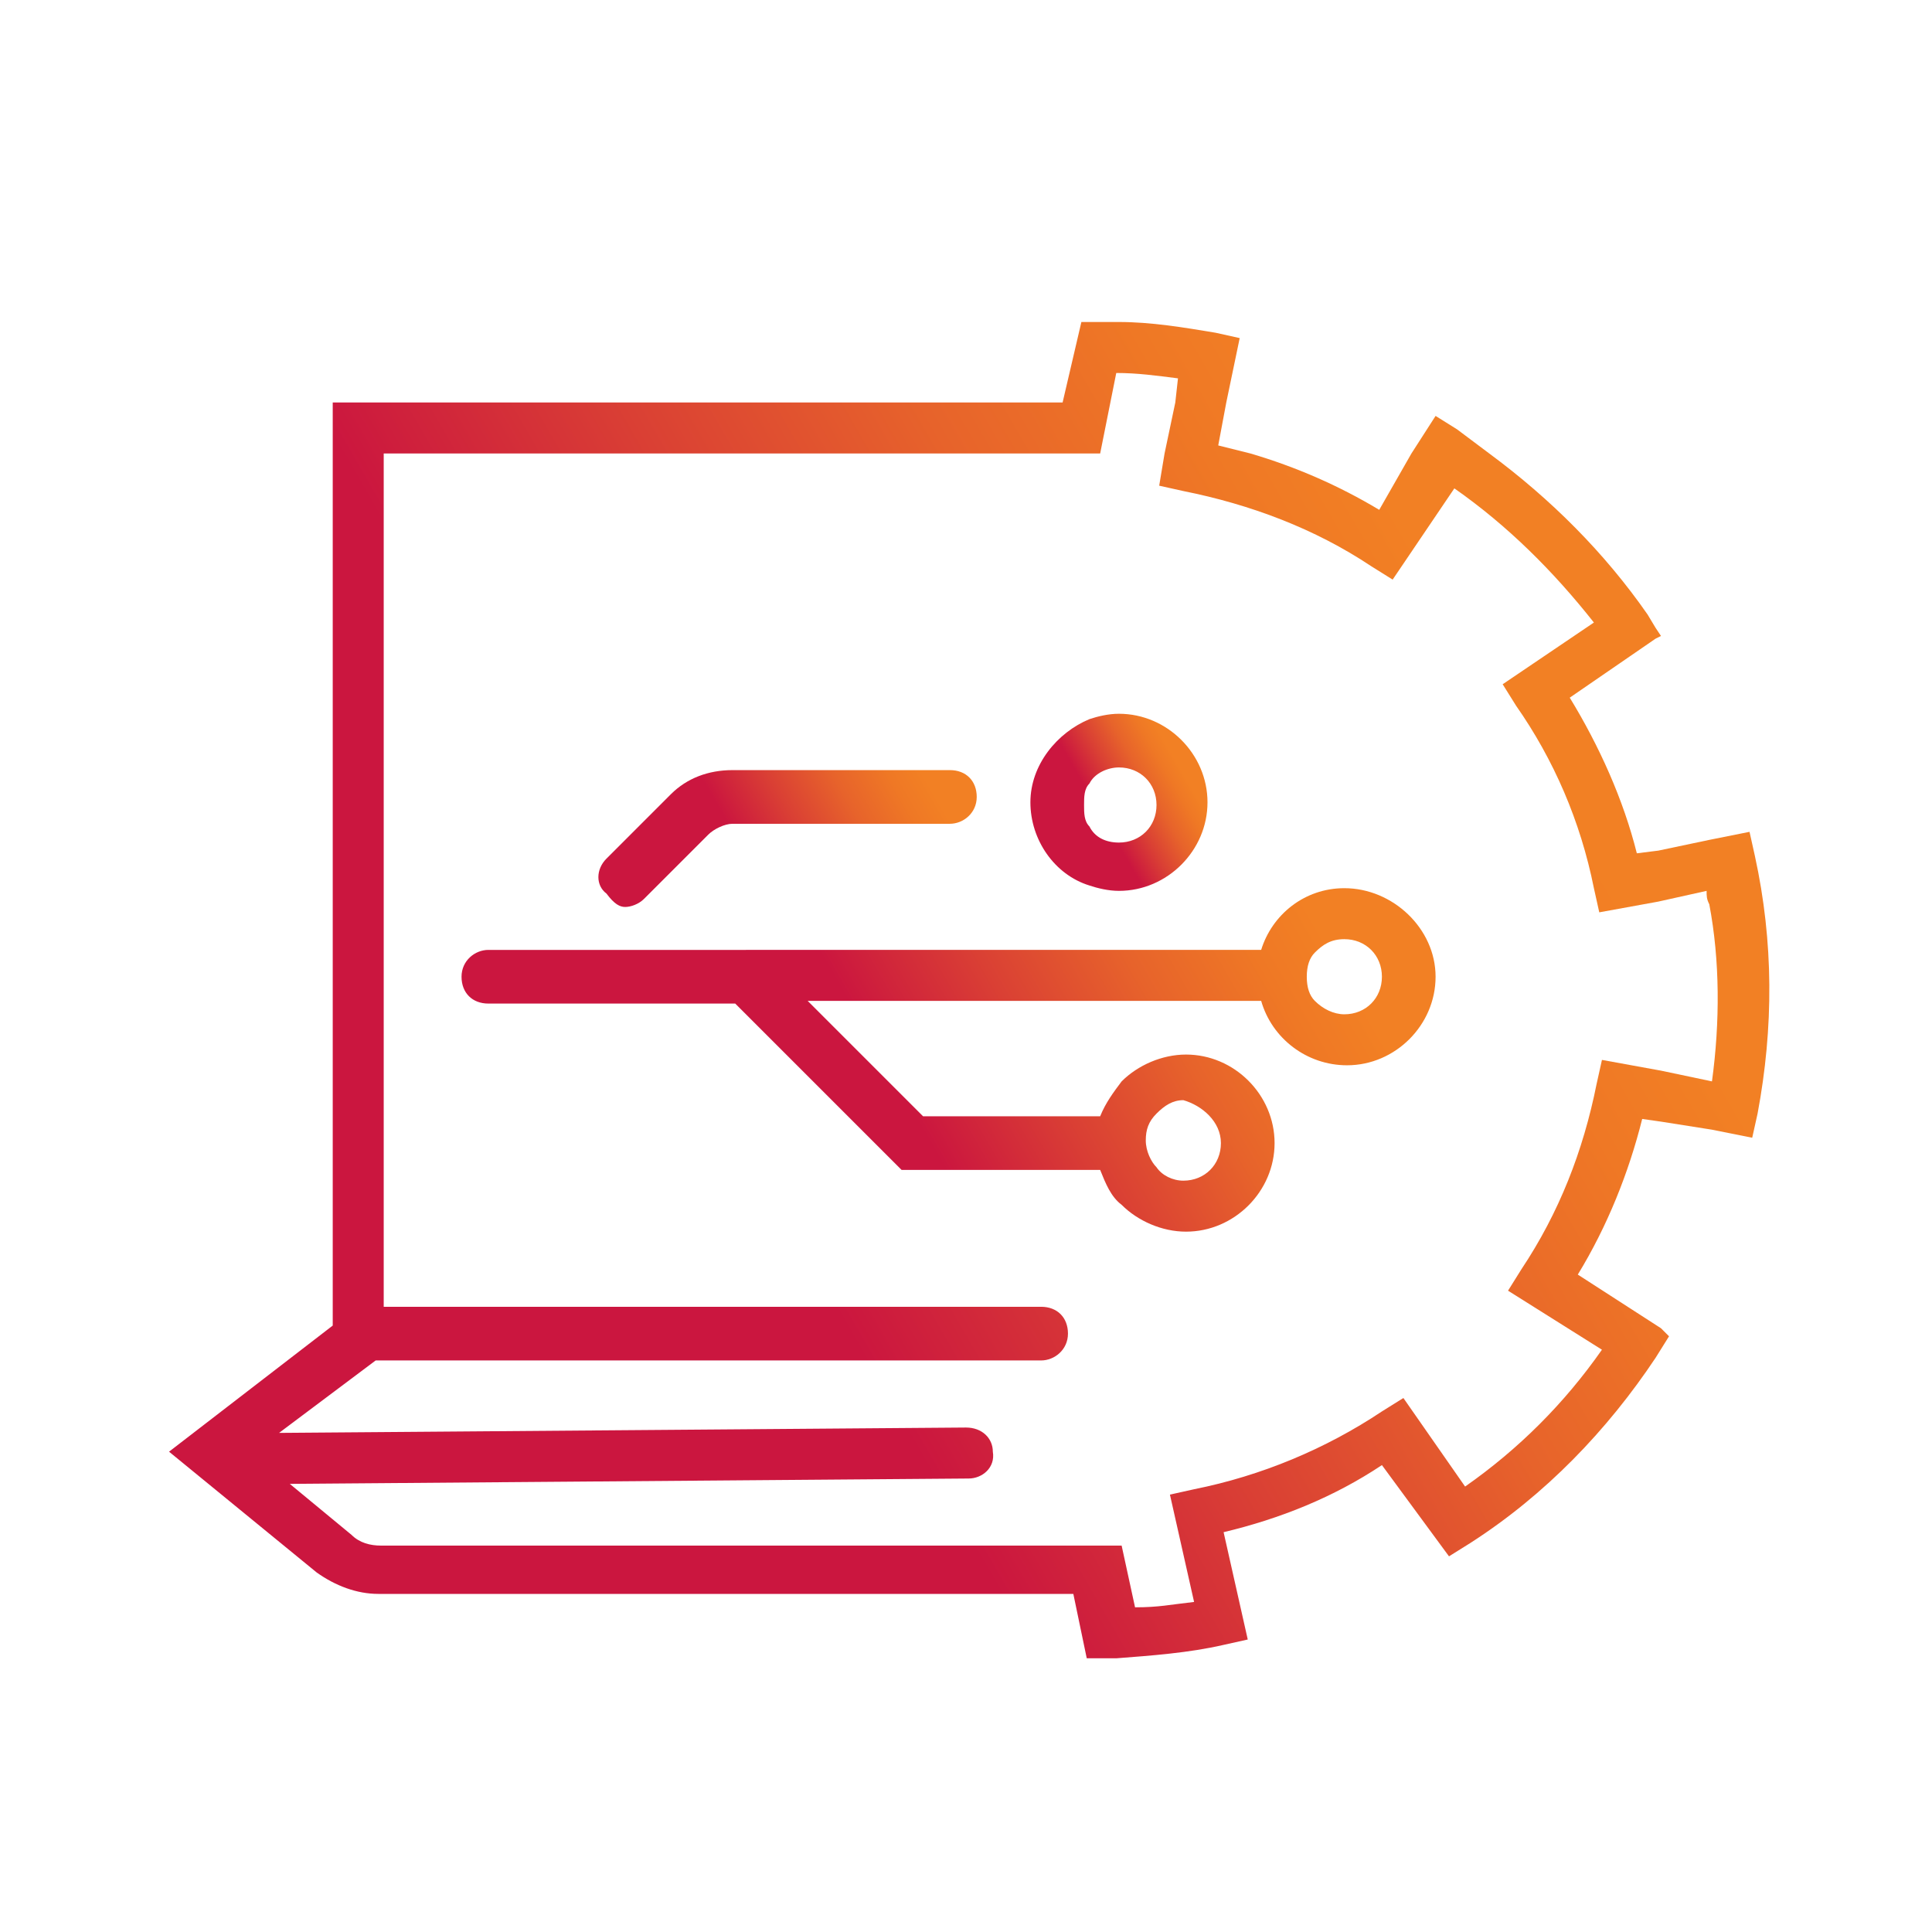 <?xml version="1.0" encoding="utf-8"?>
<!-- Generator: Adobe Illustrator 28.1.0, SVG Export Plug-In . SVG Version: 6.00 Build 0)  -->
<svg version="1.1" id="Icons_black" xmlns="http://www.w3.org/2000/svg" xmlns:xlink="http://www.w3.org/1999/xlink" x="0px"
	 y="0px" viewBox="0 0 72 72" style="enable-background:new 0 0 72 72;" xml:space="preserve">
<style type="text/css">
	.st0{fill:url(#SVGID_1_);}
	.st1{fill:url(#SVGID_00000029007653679646298950000017488627030892520344_);}
	.st2{fill:url(#SVGID_00000128469110073674914700000014093895724738984852_);}
	.st3{fill:url(#SVGID_00000141427826106334313460000000344141504393226396_);}
</style>
<g id="Computer_Network_Gear">
	<g>
		<linearGradient id="SVGID_1_" gradientUnits="userSpaceOnUse" x1="5.458" y1="52.547" x2="60.407" y2="20.822">
			<stop  offset="0.38" style="stop-color:#CB163F"/>
			<stop  offset="0.54" style="stop-color:#DA4034"/>
			<stop  offset="0.69" style="stop-color:#E7632B"/>
			<stop  offset="0.82" style="stop-color:#EF7825"/>
			<stop  offset="0.9" style="stop-color:#F28024"/>
		</linearGradient>
		<path class="st0" d="M65.4,31.9l-0.2-0.9l-1.5,0.3l-1.9,0.4l-0.8,0.1c-0.5-2-1.4-4-2.5-5.8l3.2-2.2l0.2-0.1l-0.2-0.3l-0.3-0.5
			c-1.6-2.3-3.6-4.3-5.9-6c-0.4-0.3-0.8-0.6-1.2-0.9l-0.8-0.5l-0.9,1.4L51.4,19c-1.5-0.9-3.1-1.6-4.8-2.1c-0.4-0.1-0.8-0.2-1.2-0.3
			l0.3-1.6l0.5-2.4l-0.9-0.2c-1.2-0.2-2.4-0.4-3.6-0.4c-0.4,0-1,0-1.4,0L39.6,15H12.4v34.4l-6.1,4.7l5.5,4.5
			c0.7,0.5,1.5,0.8,2.3,0.8H40l0.5,2.4c0.4,0,0.8,0,1.1,0c1.3-0.1,2.7-0.2,4-0.5l0.9-0.2l-0.9-4c2.1-0.5,4.1-1.3,5.9-2.5L54,58
			l0.8-0.5c2.8-1.8,5.1-4.2,6.9-6.9l0.5-0.8L62,49.6l-0.1-0.1l-3.1-2c1.1-1.8,1.9-3.8,2.4-5.8l0.7,0.1l1.9,0.3l1.5,0.3l0.2-0.9
			C66.1,38.3,66.1,35.1,65.4,31.9L65.4,31.9z M63.8,40.3L63.8,40.3l-1.9-0.4l-2.2-0.4l-0.2,0.9c-0.5,2.5-1.4,4.8-2.8,6.9l-0.5,0.8
			l3.5,2.2c-1.4,2-3.1,3.7-5.1,5.1l-2.3-3.3l-0.8,0.5c-2.1,1.4-4.5,2.4-7,2.9l-0.9,0.2l0.9,4c-0.9,0.1-1.3,0.2-2.2,0.2l-0.5-2.3
			H14.2c-0.4,0-0.8-0.1-1.1-0.4l-2.3-1.9l25.3-0.2c0.5,0,1-0.4,0.9-1c0-0.5-0.4-0.9-1-0.9l0,0l-25.6,0.2l3.6-2.7h24.8
			c0.5,0,1-0.4,1-1s-0.4-1-1-1H14.3V16.9h26.2h0.5l0.6-3c0.8,0,1.5,0.1,2.3,0.2L43.8,15l-0.4,1.9l-0.2,1.2l0.9,0.2
			c2.5,0.5,4.9,1.4,7,2.8l0.8,0.5l2.3-3.4c2,1.4,3.7,3.1,5.2,5L56,25.5l0.5,0.8c1.4,2,2.4,4.3,2.9,6.8l0.2,0.9l2.2-0.4l1.8-0.4
			c0,0.2,0,0.3,0.1,0.5C64.1,35.8,64.1,38.1,63.8,40.3L63.8,40.3z"/>
		
			<linearGradient id="SVGID_00000170257591069095286000000016648040495319791515_" gradientUnits="userSpaceOnUse" x1="22.547" y1="45.835" x2="50.146" y2="29.901">
			<stop  offset="0.38" style="stop-color:#CB163F"/>
			<stop  offset="0.54" style="stop-color:#DA4034"/>
			<stop  offset="0.69" style="stop-color:#E7632B"/>
			<stop  offset="0.82" style="stop-color:#EF7825"/>
			<stop  offset="0.9" style="stop-color:#F28024"/>
		</linearGradient>
		<path style="fill:url(#SVGID_00000170257591069095286000000016648040495319791515_);" d="M50.1,33.1c-1.5,0-2.7,1-3.1,2.3H18.2
			c-0.5,0-1,0.4-1,1s0.4,1,1,1h9.2l6.2,6.2h7.4c0.2,0.5,0.4,1,0.8,1.3c0.6,0.6,1.5,1,2.4,1c1.8,0,3.3-1.5,3.3-3.3s-1.5-3.3-3.3-3.3
			c-0.9,0-1.8,0.4-2.4,1c-0.3,0.4-0.6,0.8-0.8,1.3h-6.6l-4.3-4.3H47c0.4,1.4,1.7,2.4,3.2,2.4c1.8,0,3.3-1.5,3.3-3.3
			S51.9,33.1,50.1,33.1L50.1,33.1z M45.5,42.6c0,0.8-0.6,1.4-1.4,1.4c-0.4,0-0.8-0.2-1-0.5c-0.2-0.2-0.4-0.6-0.4-1s0.1-0.7,0.4-1
			c0.3-0.3,0.6-0.5,1-0.5C44.8,41.2,45.5,41.8,45.5,42.6z M50.1,37.8c-0.4,0-0.8-0.2-1.1-0.5c-0.2-0.2-0.3-0.5-0.3-0.9
			s0.1-0.7,0.3-0.9c0.3-0.3,0.6-0.5,1.1-0.5c0.8,0,1.4,0.6,1.4,1.4S50.9,37.8,50.1,37.8L50.1,37.8z"/>
		
			<linearGradient id="SVGID_00000026868177405879215210000002046040270786574753_" gradientUnits="userSpaceOnUse" x1="23.126" y1="34.343" x2="35.168" y2="27.39">
			<stop  offset="0.38" style="stop-color:#CB163F"/>
			<stop  offset="0.54" style="stop-color:#DA4034"/>
			<stop  offset="0.69" style="stop-color:#E7632B"/>
			<stop  offset="0.82" style="stop-color:#EF7825"/>
			<stop  offset="0.9" style="stop-color:#F28024"/>
		</linearGradient>
		<path style="fill:url(#SVGID_00000026868177405879215210000002046040270786574753_);" d="M23.3,33.8c0.2,0,0.5-0.1,0.7-0.3
			l2.4-2.4c0.2-0.2,0.6-0.4,0.9-0.4h8.1c0.5,0,1-0.4,1-1s-0.4-1-1-1h-8.1c-0.9,0-1.7,0.3-2.3,0.9l-2.4,2.4c-0.4,0.4-0.4,1,0,1.3
			C22.9,33.7,23.1,33.8,23.3,33.8L23.3,33.8z"/>
		
			<linearGradient id="SVGID_00000054968715871475800700000004041706858916674956_" gradientUnits="userSpaceOnUse" x1="38.862" y1="31.624" x2="44.58" y2="28.323">
			<stop  offset="0.38" style="stop-color:#CB163F"/>
			<stop  offset="0.54" style="stop-color:#DA4034"/>
			<stop  offset="0.69" style="stop-color:#E7632B"/>
			<stop  offset="0.82" style="stop-color:#EF7825"/>
			<stop  offset="0.9" style="stop-color:#F28024"/>
		</linearGradient>
		<path style="fill:url(#SVGID_00000054968715871475800700000004041706858916674956_);" d="M40.6,33c0.3,0.1,0.7,0.2,1.1,0.2
			c0,0,0,0,0,0c1.8,0,3.3-1.5,3.3-3.3s-1.5-3.3-3.3-3.3c0,0,0,0,0,0c-0.4,0-0.8,0.1-1.1,0.2c-1.2,0.5-2.2,1.7-2.2,3.1
			S39.3,32.6,40.6,33z M40.6,29.2c0.2-0.4,0.7-0.6,1.1-0.6c0,0,0,0,0,0c0.8,0,1.4,0.6,1.4,1.4s-0.6,1.4-1.4,1.4c0,0,0,0,0,0
			c-0.5,0-0.9-0.2-1.1-0.6c-0.2-0.2-0.2-0.5-0.2-0.8S40.4,29.4,40.6,29.2L40.6,29.2z"/>
	</g>
</g>
</svg>

